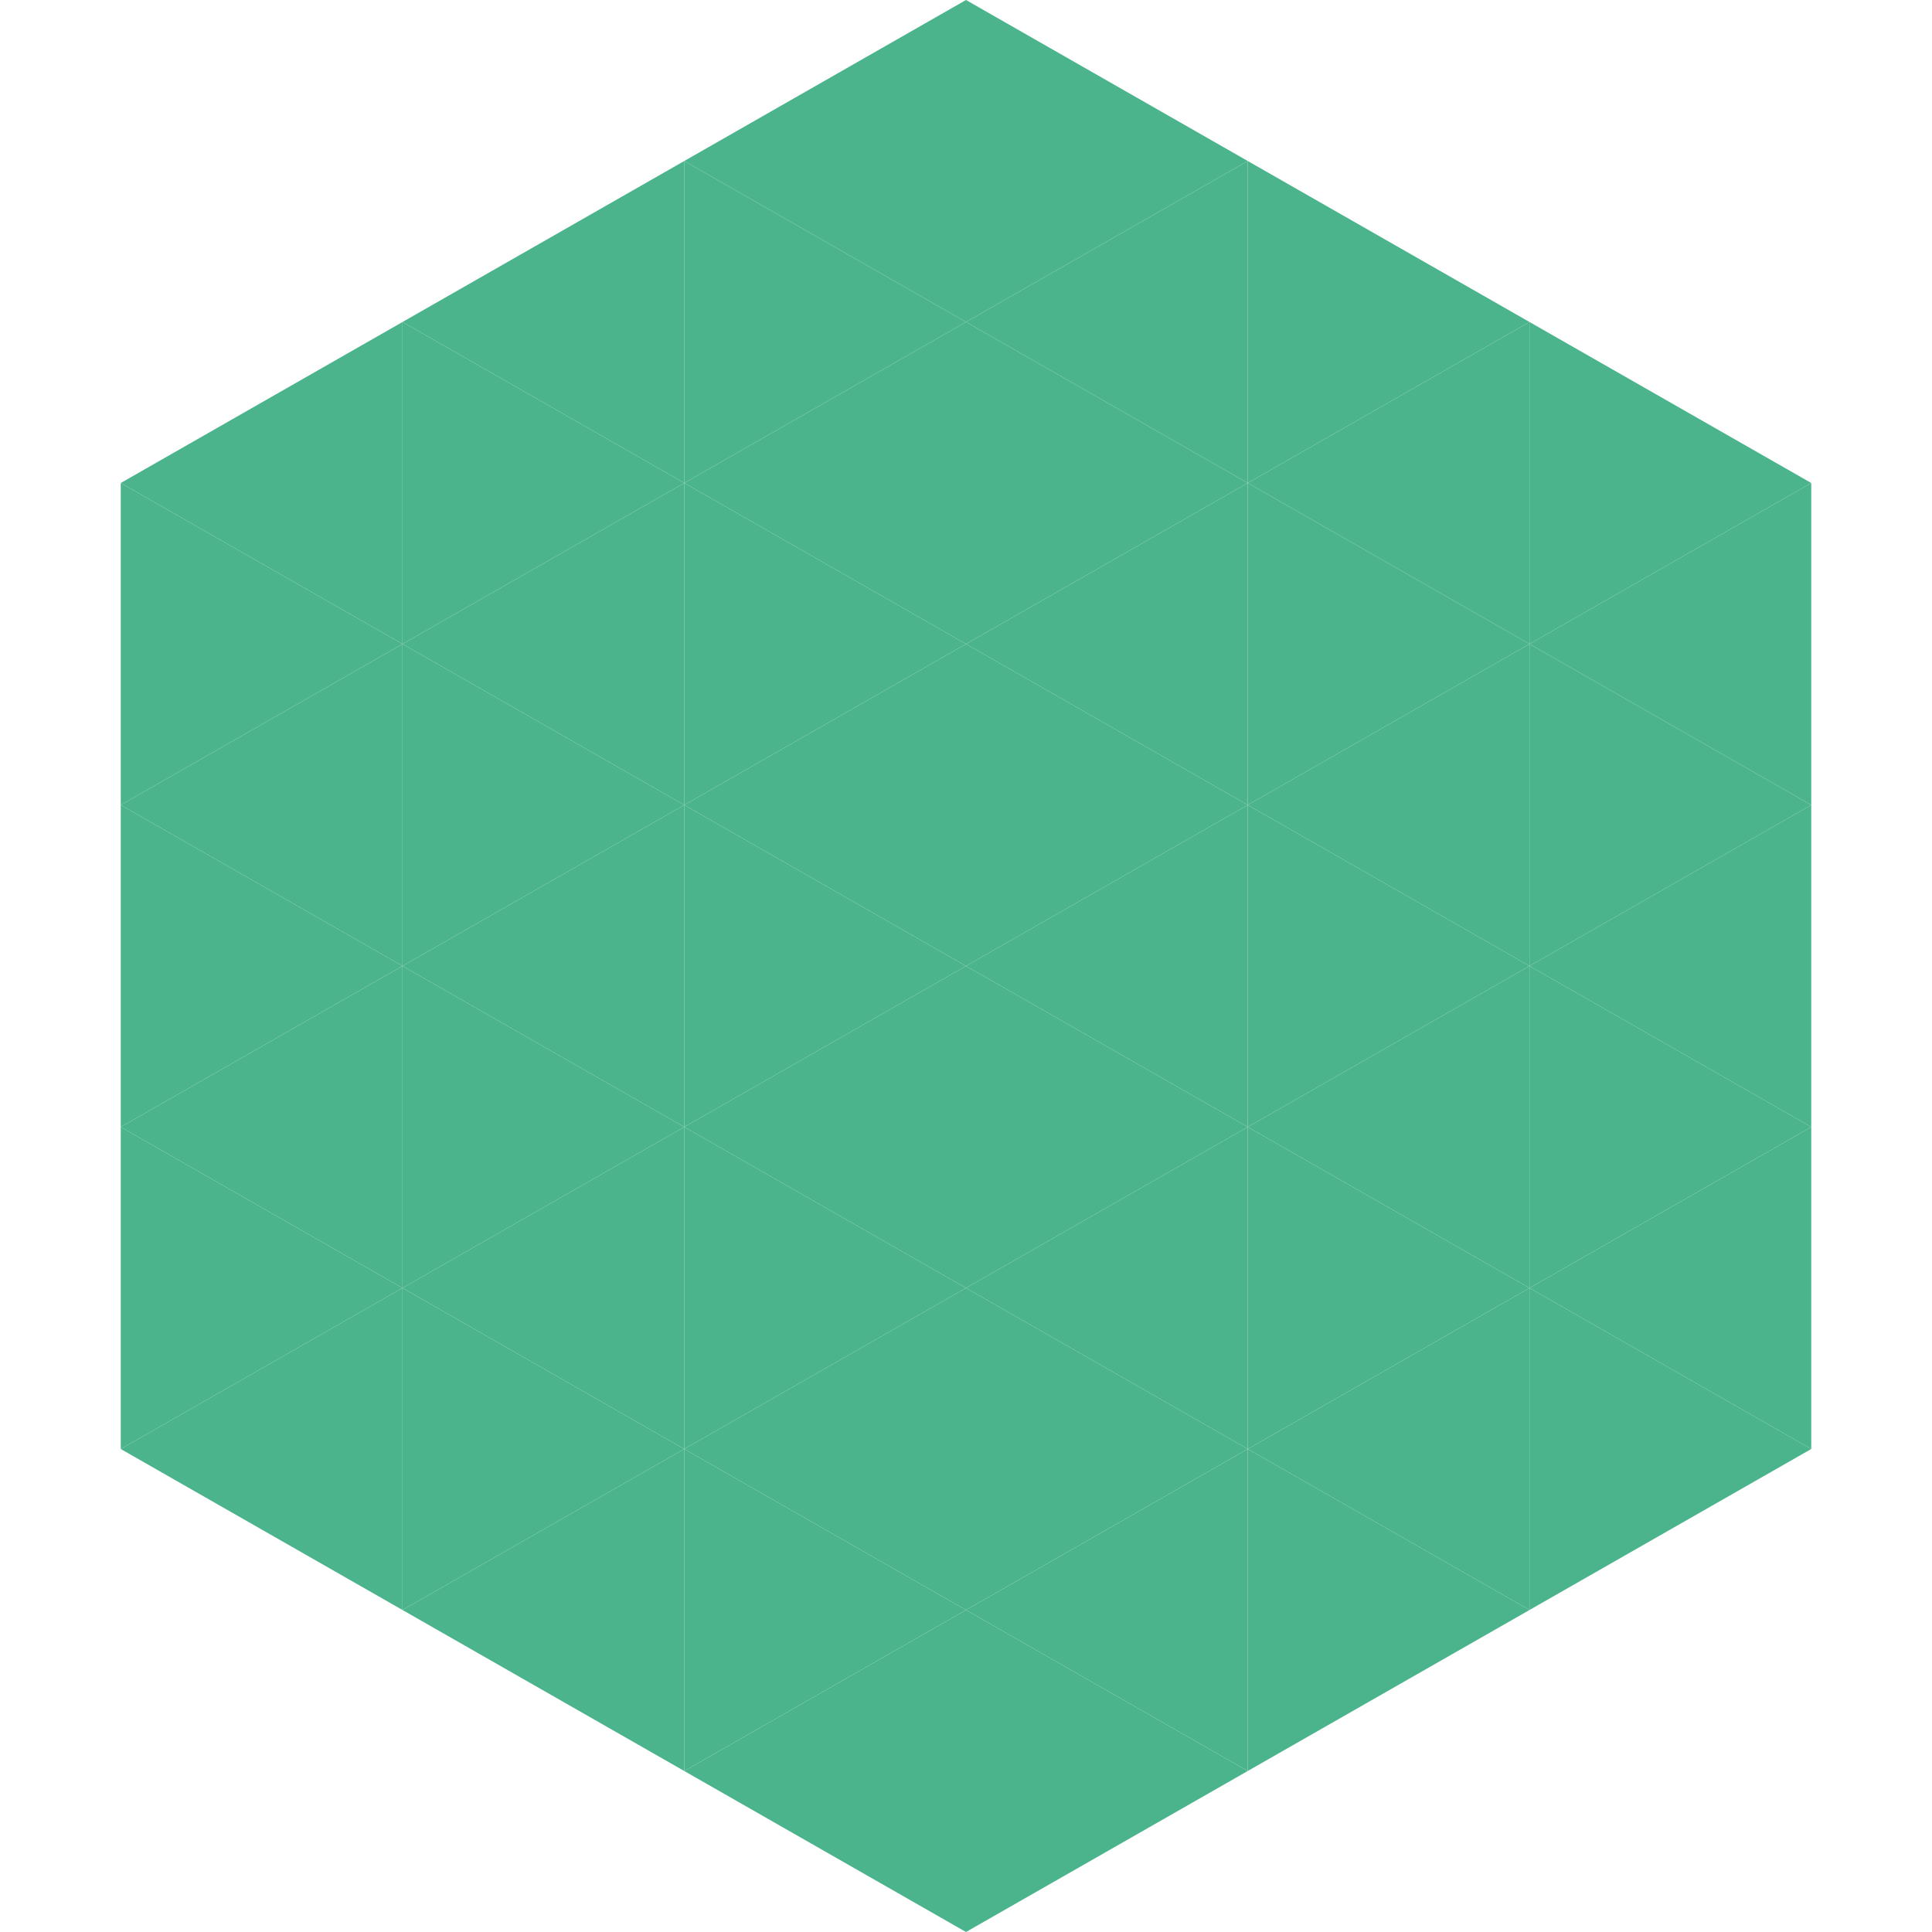 <?xml version="1.0"?>
<!-- Generated by SVGo -->
<svg width="240" height="240"
     xmlns="http://www.w3.org/2000/svg"
     xmlns:xlink="http://www.w3.org/1999/xlink">
<polygon points="50,40 15,60 50,80" style="fill:rgb(76,180,140)" />
<polygon points="190,40 225,60 190,80" style="fill:rgb(76,180,140)" />
<polygon points="15,60 50,80 15,100" style="fill:rgb(76,180,140)" />
<polygon points="225,60 190,80 225,100" style="fill:rgb(76,180,140)" />
<polygon points="50,80 15,100 50,120" style="fill:rgb(76,180,140)" />
<polygon points="190,80 225,100 190,120" style="fill:rgb(76,180,140)" />
<polygon points="15,100 50,120 15,140" style="fill:rgb(76,180,140)" />
<polygon points="225,100 190,120 225,140" style="fill:rgb(76,180,140)" />
<polygon points="50,120 15,140 50,160" style="fill:rgb(76,180,140)" />
<polygon points="190,120 225,140 190,160" style="fill:rgb(76,180,140)" />
<polygon points="15,140 50,160 15,180" style="fill:rgb(76,180,140)" />
<polygon points="225,140 190,160 225,180" style="fill:rgb(76,180,140)" />
<polygon points="50,160 15,180 50,200" style="fill:rgb(76,180,140)" />
<polygon points="190,160 225,180 190,200" style="fill:rgb(76,180,140)" />
<polygon points="15,180 50,200 15,220" style="fill:rgb(255,255,255); fill-opacity:0" />
<polygon points="225,180 190,200 225,220" style="fill:rgb(255,255,255); fill-opacity:0" />
<polygon points="50,0 85,20 50,40" style="fill:rgb(255,255,255); fill-opacity:0" />
<polygon points="190,0 155,20 190,40" style="fill:rgb(255,255,255); fill-opacity:0" />
<polygon points="85,20 50,40 85,60" style="fill:rgb(76,180,140)" />
<polygon points="155,20 190,40 155,60" style="fill:rgb(76,180,140)" />
<polygon points="50,40 85,60 50,80" style="fill:rgb(76,180,140)" />
<polygon points="190,40 155,60 190,80" style="fill:rgb(76,180,140)" />
<polygon points="85,60 50,80 85,100" style="fill:rgb(76,180,140)" />
<polygon points="155,60 190,80 155,100" style="fill:rgb(76,180,140)" />
<polygon points="50,80 85,100 50,120" style="fill:rgb(76,180,140)" />
<polygon points="190,80 155,100 190,120" style="fill:rgb(76,180,140)" />
<polygon points="85,100 50,120 85,140" style="fill:rgb(76,180,140)" />
<polygon points="155,100 190,120 155,140" style="fill:rgb(76,180,140)" />
<polygon points="50,120 85,140 50,160" style="fill:rgb(76,180,140)" />
<polygon points="190,120 155,140 190,160" style="fill:rgb(76,180,140)" />
<polygon points="85,140 50,160 85,180" style="fill:rgb(76,180,140)" />
<polygon points="155,140 190,160 155,180" style="fill:rgb(76,180,140)" />
<polygon points="50,160 85,180 50,200" style="fill:rgb(76,180,140)" />
<polygon points="190,160 155,180 190,200" style="fill:rgb(76,180,140)" />
<polygon points="85,180 50,200 85,220" style="fill:rgb(76,180,140)" />
<polygon points="155,180 190,200 155,220" style="fill:rgb(76,180,140)" />
<polygon points="120,0 85,20 120,40" style="fill:rgb(76,180,140)" />
<polygon points="120,0 155,20 120,40" style="fill:rgb(76,180,140)" />
<polygon points="85,20 120,40 85,60" style="fill:rgb(76,180,140)" />
<polygon points="155,20 120,40 155,60" style="fill:rgb(76,180,140)" />
<polygon points="120,40 85,60 120,80" style="fill:rgb(76,180,140)" />
<polygon points="120,40 155,60 120,80" style="fill:rgb(76,180,140)" />
<polygon points="85,60 120,80 85,100" style="fill:rgb(76,180,140)" />
<polygon points="155,60 120,80 155,100" style="fill:rgb(76,180,140)" />
<polygon points="120,80 85,100 120,120" style="fill:rgb(76,180,140)" />
<polygon points="120,80 155,100 120,120" style="fill:rgb(76,180,140)" />
<polygon points="85,100 120,120 85,140" style="fill:rgb(76,180,140)" />
<polygon points="155,100 120,120 155,140" style="fill:rgb(76,180,140)" />
<polygon points="120,120 85,140 120,160" style="fill:rgb(76,180,140)" />
<polygon points="120,120 155,140 120,160" style="fill:rgb(76,180,140)" />
<polygon points="85,140 120,160 85,180" style="fill:rgb(76,180,140)" />
<polygon points="155,140 120,160 155,180" style="fill:rgb(76,180,140)" />
<polygon points="120,160 85,180 120,200" style="fill:rgb(76,180,140)" />
<polygon points="120,160 155,180 120,200" style="fill:rgb(76,180,140)" />
<polygon points="85,180 120,200 85,220" style="fill:rgb(76,180,140)" />
<polygon points="155,180 120,200 155,220" style="fill:rgb(76,180,140)" />
<polygon points="120,200 85,220 120,240" style="fill:rgb(76,180,140)" />
<polygon points="120,200 155,220 120,240" style="fill:rgb(76,180,140)" />
<polygon points="85,220 120,240 85,260" style="fill:rgb(255,255,255); fill-opacity:0" />
<polygon points="155,220 120,240 155,260" style="fill:rgb(255,255,255); fill-opacity:0" />
</svg>
